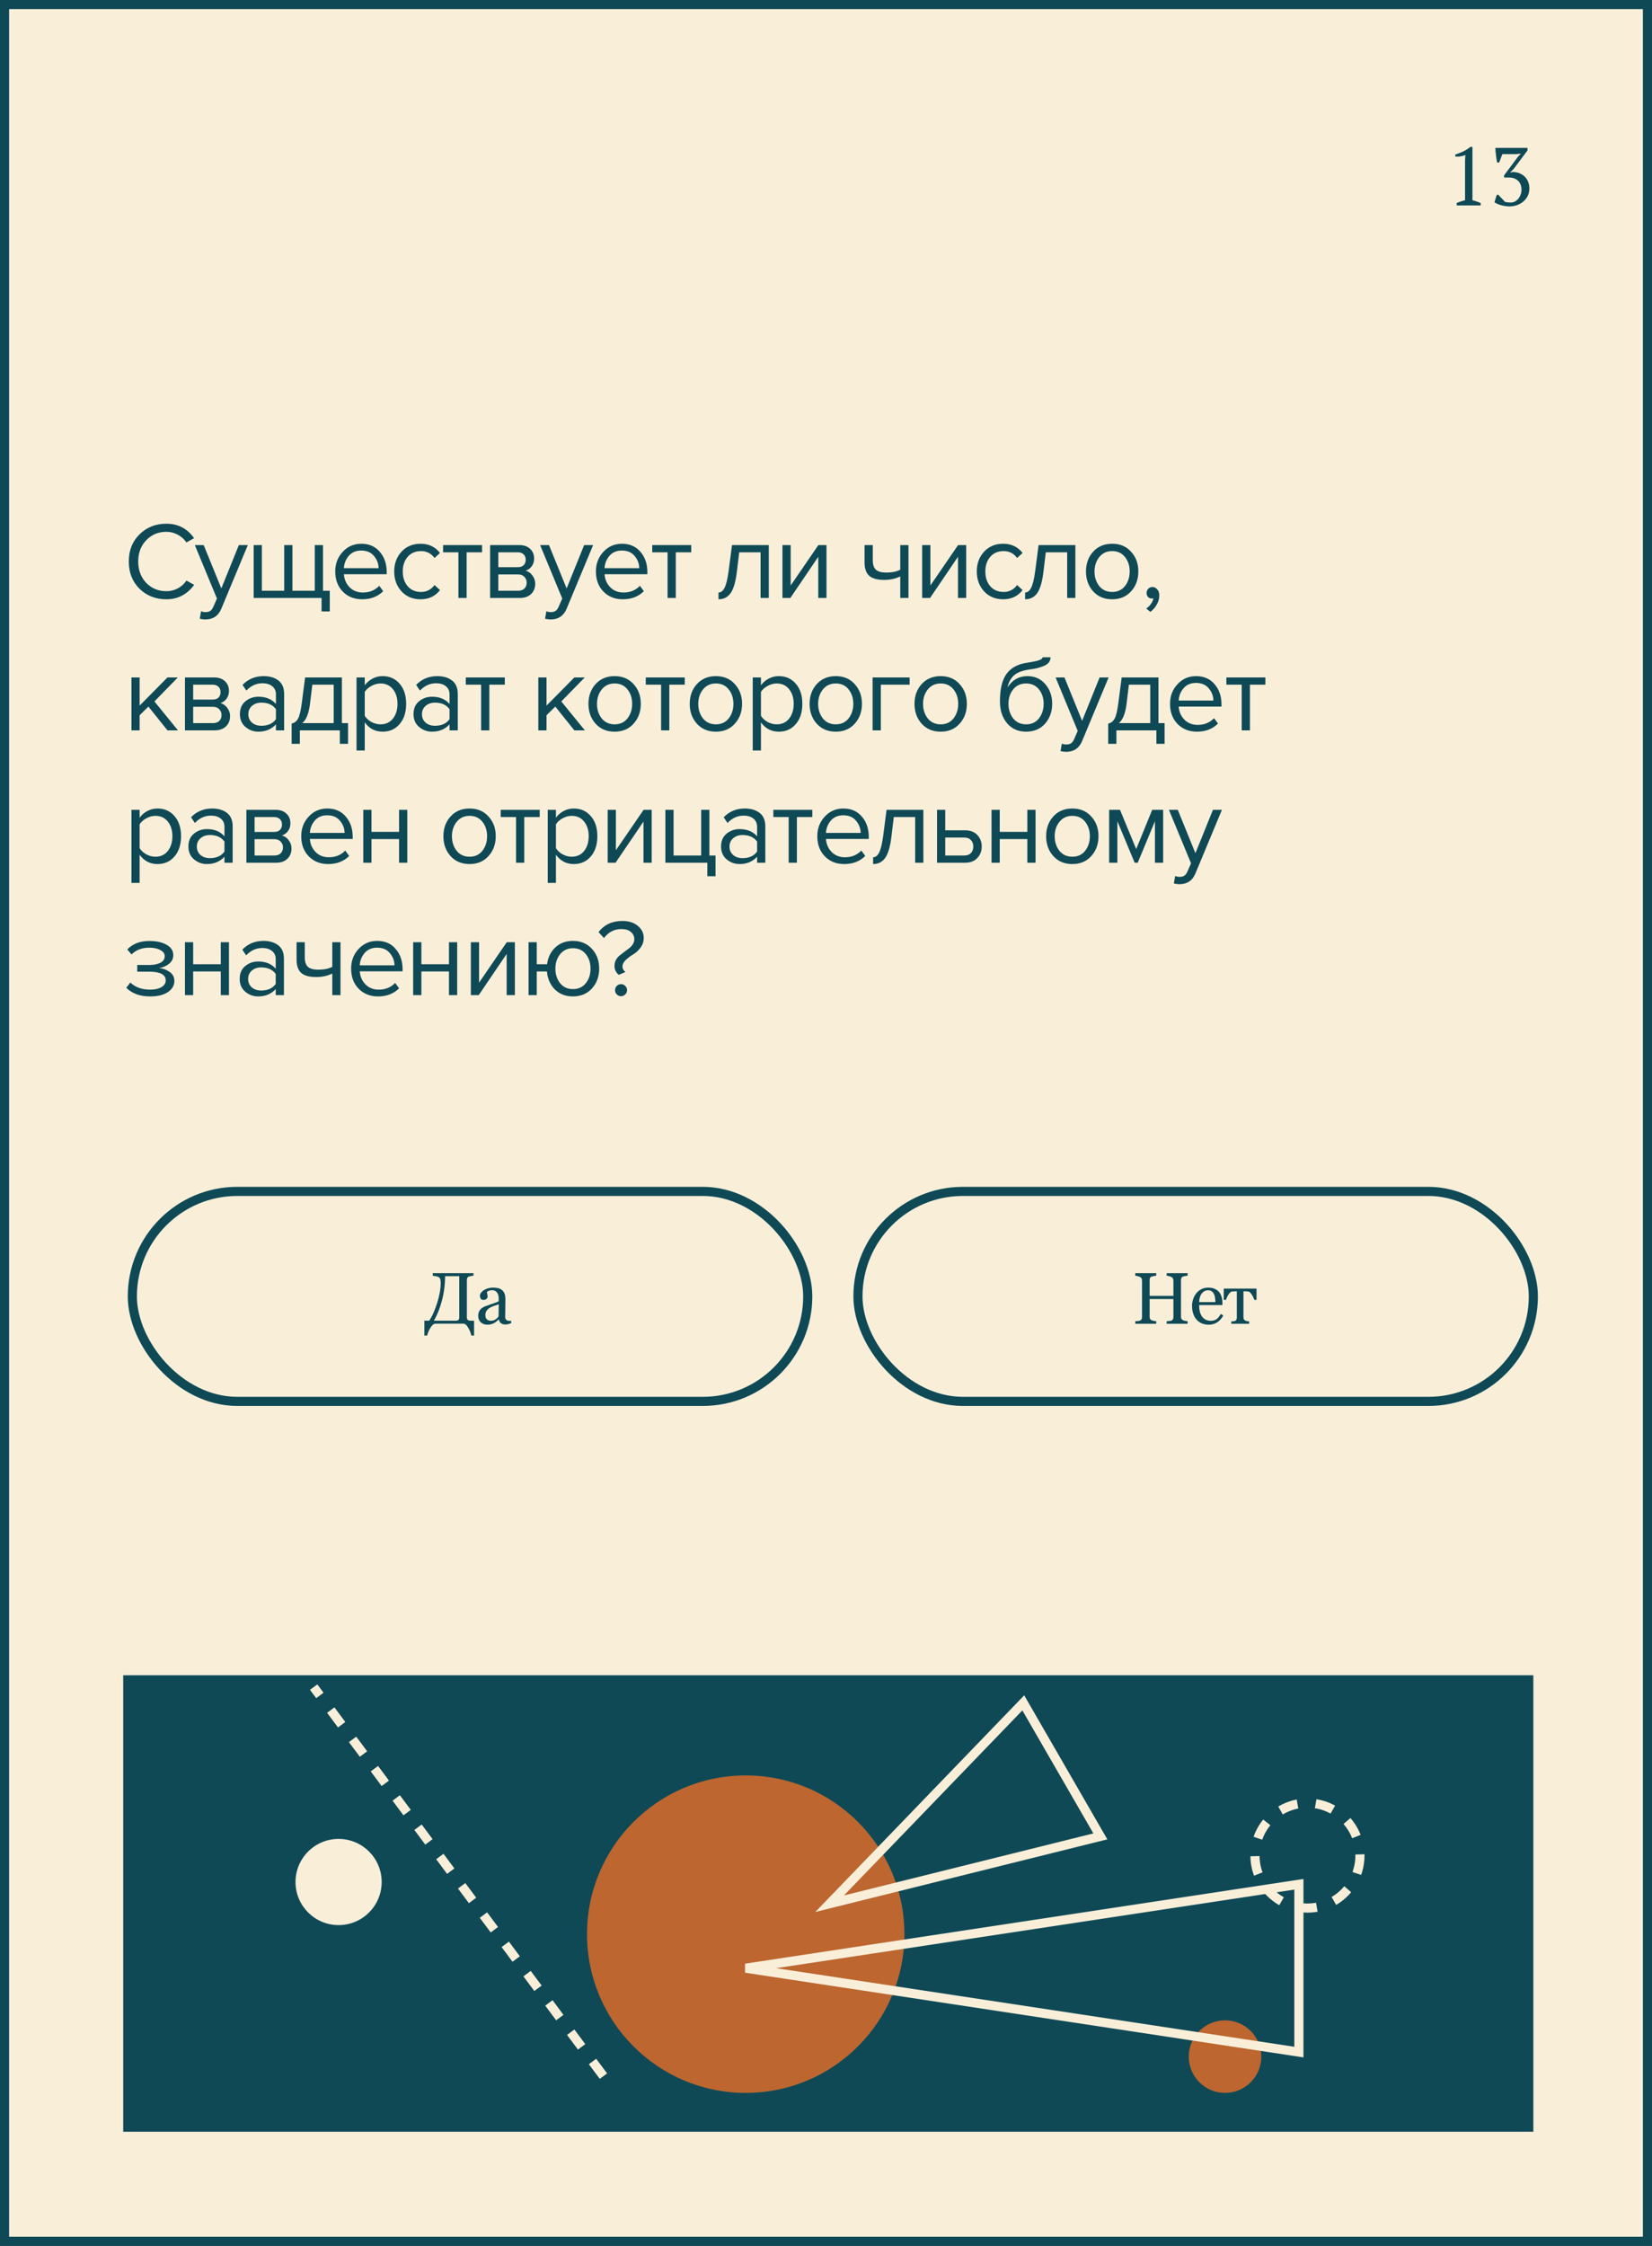 <?xml version="1.0" encoding="UTF-8"?> <svg xmlns="http://www.w3.org/2000/svg" width="362" height="492" viewBox="0 0 362 492" fill="none"><rect x="0" y="0" width="362" height="492" fill="#333333" stroke="none"/> <rect x="1" y="1" width="360" height="490" fill="#F9EFD9" stroke="#0F4956" stroke-width="2"></rect> <path d="M324.455 45H319.199V44.478C319.499 44.346 319.799 44.232 320.099 44.136C320.411 44.028 320.723 43.938 321.035 43.866V35.028L321.107 33.966C320.771 34.098 320.423 34.194 320.063 34.254C319.703 34.302 319.331 34.32 318.947 34.308L318.857 33.876C319.409 33.696 319.979 33.474 320.567 33.21C321.155 32.934 321.701 32.592 322.205 32.184H322.655V43.866C322.955 43.938 323.255 44.028 323.555 44.136C323.855 44.232 324.155 44.346 324.455 44.478V45ZM331.01 44.37C331.346 44.37 331.658 44.298 331.946 44.154C332.234 43.998 332.486 43.794 332.702 43.542C332.918 43.278 333.086 42.978 333.206 42.642C333.338 42.306 333.404 41.952 333.404 41.58C333.404 41.136 333.332 40.746 333.188 40.41C333.056 40.074 332.87 39.798 332.63 39.582C332.39 39.354 332.108 39.186 331.784 39.078C331.472 38.958 331.13 38.898 330.758 38.898H329.588V38.412L332.612 34.362L333.224 33.732V33.66L332.252 33.768H329.21L328.508 35.604H328.058C328.01 35.352 327.962 35.082 327.914 34.794C327.878 34.506 327.842 34.224 327.806 33.948C327.77 33.66 327.74 33.384 327.716 33.12C327.692 32.856 327.68 32.616 327.68 32.4H334.718V32.958L331.712 36.972L330.938 37.764V37.8L331.55 37.674C332.114 37.698 332.618 37.806 333.062 37.998C333.506 38.19 333.878 38.448 334.178 38.772C334.49 39.084 334.724 39.456 334.88 39.888C335.048 40.308 335.132 40.77 335.132 41.274C335.132 41.874 335.012 42.42 334.772 42.912C334.532 43.392 334.208 43.806 333.8 44.154C333.404 44.49 332.942 44.754 332.414 44.946C331.898 45.126 331.352 45.216 330.776 45.216C330.5 45.216 330.206 45.192 329.894 45.144C329.582 45.108 329.276 45.048 328.976 44.964C328.676 44.88 328.394 44.784 328.13 44.676C327.878 44.568 327.662 44.442 327.482 44.298L327.986 42.678H328.346C328.418 42.762 328.514 42.87 328.634 43.002C328.766 43.134 328.898 43.272 329.03 43.416C329.174 43.56 329.312 43.704 329.444 43.848C329.576 43.992 329.69 44.118 329.786 44.226C329.906 44.25 330.062 44.28 330.254 44.316C330.446 44.352 330.698 44.37 331.01 44.37Z" fill="#0F4956"></path> <rect x="27" y="367" width="309" height="100" fill="#0F4956"></rect> <mask id="mask0_315:12" style="mask-type:alpha" maskUnits="userSpaceOnUse" x="27" y="367" width="309" height="100"> <rect x="27" y="367" width="309" height="100" fill="#0F4956"></rect> </mask> <g mask="url(#mask0_315:12)"> <circle cx="268.437" cy="450.543" r="7.949" fill="#BD662F"></circle> <circle cx="74.195" cy="412.291" r="9.439" fill="#F9EFD9"></circle> <circle cx="286.5" cy="406.5" r="11.5" stroke="#F9EFD9" stroke-width="2" stroke-dasharray="4 4"></circle> <circle cx="163.409" cy="423.717" r="34.775" fill="#BD662F"></circle> <path d="M132.228 454.819L68.73 369.596" stroke="#F9EFD9" stroke-width="2" stroke-dasharray="4 4"></path> <path d="M181.789 417.05L224.23 373.046L241.118 402.297L181.789 417.05Z" stroke="#F9EFD9" stroke-width="2"></path> <path d="M163.409 431.169L284.624 412.788L284.624 449.55L163.409 431.169Z" stroke="#F9EFD9" stroke-width="2"></path> </g> <path d="M36.456 131.288C34.12 131.288 32.16 130.52 30.576 128.984C29.008 127.432 28.224 125.44 28.224 123.008C28.224 120.576 29.008 118.592 30.576 117.056C32.16 115.504 34.12 114.728 36.456 114.728C39.016 114.728 41.04 115.784 42.528 117.896L40.848 118.832C40.384 118.144 39.76 117.584 38.976 117.152C38.192 116.72 37.352 116.504 36.456 116.504C34.696 116.504 33.224 117.12 32.04 118.352C30.872 119.568 30.288 121.12 30.288 123.008C30.288 124.896 30.872 126.456 32.04 127.688C33.224 128.904 34.696 129.512 36.456 129.512C37.352 129.512 38.192 129.304 38.976 128.888C39.76 128.456 40.384 127.888 40.848 127.184L42.552 128.12C41 130.232 38.968 131.288 36.456 131.288ZM43.771 135.536L44.059 133.904C44.347 134.032 44.675 134.096 45.043 134.096C45.459 134.096 45.803 134.008 46.075 133.832C46.347 133.656 46.579 133.336 46.771 132.872L47.539 131.12L42.691 119.408H44.635L48.499 128.912L52.339 119.408H54.307L48.499 133.352C47.859 134.888 46.723 135.672 45.091 135.704C44.611 135.704 44.171 135.648 43.771 135.536ZM68.976 119.408H70.776V129.416H72.264V133.952H70.464V131H55.584V119.408H57.384V129.416H62.28V119.408H64.08V129.416H68.976V119.408ZM79.365 131.288C77.637 131.288 76.221 130.728 75.117 129.608C74.013 128.472 73.461 127 73.461 125.192C73.461 123.496 74.005 122.064 75.093 120.896C76.181 119.712 77.541 119.12 79.173 119.12C80.885 119.12 82.237 119.712 83.229 120.896C84.237 122.064 84.741 123.544 84.741 125.336V125.792H75.357C75.437 126.928 75.853 127.88 76.605 128.648C77.357 129.416 78.333 129.8 79.533 129.8C80.973 129.8 82.165 129.312 83.109 128.336L83.973 129.512C82.789 130.696 81.253 131.288 79.365 131.288ZM82.965 124.472C82.949 123.48 82.613 122.592 81.957 121.808C81.301 121.008 80.365 120.608 79.149 120.608C77.997 120.608 77.085 121 76.413 121.784C75.757 122.568 75.405 123.464 75.357 124.472H82.965ZM92.168 131.288C90.456 131.288 89.064 130.712 87.992 129.56C86.92 128.392 86.384 126.936 86.384 125.192C86.384 123.448 86.92 122 87.992 120.848C89.064 119.696 90.456 119.12 92.168 119.12C93.96 119.12 95.376 119.792 96.416 121.136L95.216 122.24C94.48 121.232 93.496 120.728 92.264 120.728C91.048 120.728 90.072 121.144 89.336 121.976C88.616 122.808 88.256 123.88 88.256 125.192C88.256 126.504 88.616 127.584 89.336 128.432C90.072 129.264 91.048 129.68 92.264 129.68C93.48 129.68 94.464 129.176 95.216 128.168L96.416 129.272C95.376 130.616 93.96 131.288 92.168 131.288ZM102.251 131H100.451V120.992H97.091V119.408H105.635V120.992H102.251V131ZM113.899 131H107.395V119.408H113.779C114.787 119.408 115.579 119.68 116.155 120.224C116.747 120.768 117.043 121.488 117.043 122.384C117.043 123.04 116.859 123.608 116.491 124.088C116.139 124.552 115.699 124.864 115.171 125.024C115.763 125.168 116.259 125.512 116.659 126.056C117.075 126.6 117.283 127.2 117.283 127.856C117.283 128.8 116.979 129.56 116.371 130.136C115.779 130.712 114.955 131 113.899 131ZM113.539 129.416C114.115 129.416 114.571 129.256 114.907 128.936C115.243 128.616 115.411 128.184 115.411 127.64C115.411 127.144 115.243 126.72 114.907 126.368C114.571 126.016 114.115 125.84 113.539 125.84H109.195V129.416H113.539ZM113.467 124.256C114.011 124.256 114.435 124.112 114.739 123.824C115.043 123.52 115.195 123.128 115.195 122.648C115.195 122.136 115.043 121.736 114.739 121.448C114.435 121.144 114.011 120.992 113.467 120.992H109.195V124.256H113.467ZM119.436 135.536L119.724 133.904C120.012 134.032 120.34 134.096 120.708 134.096C121.124 134.096 121.468 134.008 121.74 133.832C122.012 133.656 122.244 133.336 122.436 132.872L123.204 131.12L118.356 119.408H120.3L124.164 128.912L128.004 119.408H129.972L124.164 133.352C123.524 134.888 122.388 135.672 120.756 135.704C120.276 135.704 119.836 135.648 119.436 135.536ZM136.482 131.288C134.754 131.288 133.338 130.728 132.234 129.608C131.13 128.472 130.578 127 130.578 125.192C130.578 123.496 131.122 122.064 132.21 120.896C133.298 119.712 134.658 119.12 136.29 119.12C138.002 119.12 139.354 119.712 140.346 120.896C141.354 122.064 141.858 123.544 141.858 125.336V125.792H132.474C132.554 126.928 132.97 127.88 133.722 128.648C134.474 129.416 135.45 129.8 136.65 129.8C138.09 129.8 139.282 129.312 140.226 128.336L141.09 129.512C139.906 130.696 138.37 131.288 136.482 131.288ZM140.082 124.472C140.066 123.48 139.73 122.592 139.074 121.808C138.418 121.008 137.482 120.608 136.266 120.608C135.114 120.608 134.202 121 133.53 121.784C132.874 122.568 132.522 123.464 132.474 124.472H140.082ZM148.085 131H146.285V120.992H142.925V119.408H151.469V120.992H148.085V131ZM157.449 131.288V129.8C157.993 129.8 158.441 129.44 158.793 128.72C159.145 128 159.433 126.8 159.657 125.12L160.401 119.408H168.465V131H166.665V120.992H161.985L161.457 125.336C161.201 127.464 160.753 128.992 160.113 129.92C159.473 130.832 158.585 131.288 157.449 131.288ZM173.187 131H171.459V119.408H173.259V128.264L179.331 119.408H181.107V131H179.307V121.976L173.187 131ZM189.449 119.408H191.249V122.672C191.249 123.712 191.489 124.432 191.969 124.832C192.449 125.232 193.193 125.432 194.201 125.432C195.449 125.432 196.473 125.224 197.273 124.808V119.408H199.073V131H197.273V126.272C196.249 126.784 195.073 127.04 193.745 127.04C192.241 127.04 191.145 126.736 190.457 126.128C189.785 125.52 189.449 124.552 189.449 123.224V119.408ZM203.801 131H202.073V119.408H203.873V128.264L209.945 119.408H211.721V131H209.921V121.976L203.801 131ZM219.828 131.288C218.116 131.288 216.724 130.712 215.652 129.56C214.58 128.392 214.044 126.936 214.044 125.192C214.044 123.448 214.58 122 215.652 120.848C216.724 119.696 218.116 119.12 219.828 119.12C221.62 119.12 223.036 119.792 224.076 121.136L222.876 122.24C222.14 121.232 221.156 120.728 219.924 120.728C218.708 120.728 217.732 121.144 216.996 121.976C216.276 122.808 215.916 123.88 215.916 125.192C215.916 126.504 216.276 127.584 216.996 128.432C217.732 129.264 218.708 129.68 219.924 129.68C221.14 129.68 222.124 129.176 222.876 128.168L224.076 129.272C223.036 130.616 221.62 131.288 219.828 131.288ZM224.63 131.288V129.8C225.174 129.8 225.622 129.44 225.974 128.72C226.326 128 226.614 126.8 226.838 125.12L227.582 119.408H235.646V131H233.846V120.992H229.166L228.638 125.336C228.382 127.464 227.934 128.992 227.294 129.92C226.654 130.832 225.766 131.288 224.63 131.288ZM247.857 129.536C246.817 130.704 245.433 131.288 243.705 131.288C241.977 131.288 240.585 130.704 239.529 129.536C238.489 128.368 237.969 126.92 237.969 125.192C237.969 123.464 238.489 122.024 239.529 120.872C240.585 119.704 241.977 119.12 243.705 119.12C245.433 119.12 246.817 119.704 247.857 120.872C248.913 122.024 249.441 123.464 249.441 125.192C249.441 126.92 248.913 128.368 247.857 129.536ZM240.873 128.384C241.577 129.248 242.521 129.68 243.705 129.68C244.889 129.68 245.825 129.248 246.513 128.384C247.201 127.504 247.545 126.44 247.545 125.192C247.545 123.944 247.201 122.888 246.513 122.024C245.825 121.16 244.889 120.728 243.705 120.728C242.521 120.728 241.577 121.168 240.873 122.048C240.185 122.912 239.841 123.96 239.841 125.192C239.841 126.44 240.185 127.504 240.873 128.384ZM254.035 130.424C254.035 131.128 253.851 131.8 253.483 132.44C253.115 133.096 252.643 133.632 252.067 134.048L251.179 133.304C251.579 133.048 251.923 132.704 252.211 132.272C252.515 131.856 252.691 131.456 252.739 131.072C252.675 131.104 252.563 131.12 252.403 131.12C252.067 131.12 251.787 131.008 251.563 130.784C251.355 130.544 251.251 130.248 251.251 129.896C251.251 129.544 251.371 129.24 251.611 128.984C251.867 128.728 252.171 128.6 252.523 128.6C252.939 128.6 253.291 128.768 253.579 129.104C253.883 129.424 254.035 129.864 254.035 130.424ZM39 160H36.696L32.52 154.792L30.6 156.688V160H28.8V148.408H30.6V154.576L36.696 148.408H38.976L33.84 153.664L39 160ZM47.032 160H40.528V148.408H46.912C47.92 148.408 48.712 148.68 49.288 149.224C49.88 149.768 50.176 150.488 50.176 151.384C50.176 152.04 49.992 152.608 49.624 153.088C49.272 153.552 48.832 153.864 48.304 154.024C48.896 154.168 49.392 154.512 49.792 155.056C50.208 155.6 50.416 156.2 50.416 156.856C50.416 157.8 50.112 158.56 49.504 159.136C48.912 159.712 48.088 160 47.032 160ZM46.672 158.416C47.248 158.416 47.704 158.256 48.04 157.936C48.376 157.616 48.544 157.184 48.544 156.64C48.544 156.144 48.376 155.72 48.04 155.368C47.704 155.016 47.248 154.84 46.672 154.84H42.328V158.416H46.672ZM46.6 153.256C47.144 153.256 47.568 153.112 47.872 152.824C48.176 152.52 48.328 152.128 48.328 151.648C48.328 151.136 48.176 150.736 47.872 150.448C47.568 150.144 47.144 149.992 46.6 149.992H42.328V153.256H46.6ZM62.265 160H60.465V158.68C59.489 159.752 58.209 160.288 56.625 160.288C55.553 160.288 54.609 159.944 53.793 159.256C52.977 158.568 52.569 157.632 52.569 156.448C52.569 155.232 52.969 154.296 53.769 153.64C54.585 152.968 55.537 152.632 56.625 152.632C58.273 152.632 59.553 153.16 60.465 154.216V152.128C60.465 151.36 60.193 150.76 59.649 150.328C59.105 149.896 58.401 149.68 57.537 149.68C56.177 149.68 54.993 150.216 53.985 151.288L53.145 150.04C54.377 148.76 55.921 148.12 57.777 148.12C59.105 148.12 60.185 148.44 61.017 149.08C61.849 149.72 62.265 150.704 62.265 152.032V160ZM57.273 158.992C58.713 158.992 59.777 158.512 60.465 157.552V155.368C59.777 154.408 58.713 153.928 57.273 153.928C56.441 153.928 55.753 154.168 55.209 154.648C54.681 155.112 54.417 155.72 54.417 156.472C54.417 157.208 54.681 157.816 55.209 158.296C55.753 158.76 56.441 158.992 57.273 158.992ZM63.905 162.952V158.512C64.497 158.4 64.961 158.048 65.297 157.456C65.633 156.848 65.905 155.736 66.113 154.12L66.857 148.408H74.921V158.416H76.265V162.952H74.465V160H65.705V162.952H63.905ZM68.441 149.992L67.913 154.336C67.641 156.368 67.081 157.728 66.233 158.416H73.121V149.992H68.441ZM83.839 160.288C82.207 160.288 80.903 159.608 79.927 158.248V164.416H78.127V148.408H79.927V150.136C80.359 149.528 80.919 149.04 81.607 148.672C82.295 148.304 83.039 148.12 83.839 148.12C85.375 148.12 86.615 148.672 87.559 149.776C88.519 150.864 88.999 152.336 88.999 154.192C88.999 156.048 88.519 157.528 87.559 158.632C86.615 159.736 85.375 160.288 83.839 160.288ZM83.383 158.68C84.519 158.68 85.423 158.264 86.095 157.432C86.767 156.584 87.103 155.504 87.103 154.192C87.103 152.88 86.767 151.808 86.095 150.976C85.423 150.144 84.519 149.728 83.383 149.728C82.695 149.728 82.023 149.912 81.367 150.28C80.727 150.632 80.247 151.064 79.927 151.576V156.808C80.247 157.336 80.727 157.784 81.367 158.152C82.023 158.504 82.695 158.68 83.383 158.68ZM100.309 160H98.509V158.68C97.533 159.752 96.253 160.288 94.669 160.288C93.597 160.288 92.653 159.944 91.837 159.256C91.021 158.568 90.613 157.632 90.613 156.448C90.613 155.232 91.013 154.296 91.813 153.64C92.629 152.968 93.581 152.632 94.669 152.632C96.317 152.632 97.597 153.16 98.509 154.216V152.128C98.509 151.36 98.237 150.76 97.693 150.328C97.149 149.896 96.445 149.68 95.581 149.68C94.221 149.68 93.037 150.216 92.029 151.288L91.189 150.04C92.421 148.76 93.965 148.12 95.821 148.12C97.149 148.12 98.229 148.44 99.061 149.08C99.893 149.72 100.309 150.704 100.309 152.032V160ZM95.317 158.992C96.757 158.992 97.821 158.512 98.509 157.552V155.368C97.821 154.408 96.757 153.928 95.317 153.928C94.485 153.928 93.797 154.168 93.253 154.648C92.725 155.112 92.461 155.72 92.461 156.472C92.461 157.208 92.725 157.816 93.253 158.296C93.797 158.76 94.485 158.992 95.317 158.992ZM107.229 160H105.429V149.992H102.069V148.408H110.613V149.992H107.229V160ZM128.161 160H125.857L121.681 154.792L119.761 156.688V160H117.961V148.408H119.761V154.576L125.857 148.408H128.137L123.001 153.664L128.161 160ZM138.835 158.536C137.795 159.704 136.411 160.288 134.683 160.288C132.955 160.288 131.563 159.704 130.507 158.536C129.467 157.368 128.947 155.92 128.947 154.192C128.947 152.464 129.467 151.024 130.507 149.872C131.563 148.704 132.955 148.12 134.683 148.12C136.411 148.12 137.795 148.704 138.835 149.872C139.891 151.024 140.419 152.464 140.419 154.192C140.419 155.92 139.891 157.368 138.835 158.536ZM131.851 157.384C132.555 158.248 133.499 158.68 134.683 158.68C135.867 158.68 136.803 158.248 137.491 157.384C138.179 156.504 138.523 155.44 138.523 154.192C138.523 152.944 138.179 151.888 137.491 151.024C136.803 150.16 135.867 149.728 134.683 149.728C133.499 149.728 132.555 150.168 131.851 151.048C131.163 151.912 130.819 152.96 130.819 154.192C130.819 155.44 131.163 156.504 131.851 157.384ZM146.665 160H144.865V149.992H141.505V148.408H150.049V149.992H146.665V160ZM161.025 158.536C159.985 159.704 158.601 160.288 156.873 160.288C155.145 160.288 153.753 159.704 152.697 158.536C151.657 157.368 151.137 155.92 151.137 154.192C151.137 152.464 151.657 151.024 152.697 149.872C153.753 148.704 155.145 148.12 156.873 148.12C158.601 148.12 159.985 148.704 161.025 149.872C162.081 151.024 162.609 152.464 162.609 154.192C162.609 155.92 162.081 157.368 161.025 158.536ZM154.041 157.384C154.745 158.248 155.689 158.68 156.873 158.68C158.057 158.68 158.993 158.248 159.681 157.384C160.369 156.504 160.713 155.44 160.713 154.192C160.713 152.944 160.369 151.888 159.681 151.024C158.993 150.16 158.057 149.728 156.873 149.728C155.689 149.728 154.745 150.168 154.041 151.048C153.353 151.912 153.009 152.96 153.009 154.192C153.009 155.44 153.353 156.504 154.041 157.384ZM170.656 160.288C169.024 160.288 167.72 159.608 166.744 158.248V164.416H164.944V148.408H166.744V150.136C167.176 149.528 167.736 149.04 168.424 148.672C169.112 148.304 169.856 148.12 170.656 148.12C172.192 148.12 173.432 148.672 174.376 149.776C175.336 150.864 175.816 152.336 175.816 154.192C175.816 156.048 175.336 157.528 174.376 158.632C173.432 159.736 172.192 160.288 170.656 160.288ZM170.2 158.68C171.336 158.68 172.24 158.264 172.912 157.432C173.584 156.584 173.92 155.504 173.92 154.192C173.92 152.88 173.584 151.808 172.912 150.976C172.24 150.144 171.336 149.728 170.2 149.728C169.512 149.728 168.84 149.912 168.184 150.28C167.544 150.632 167.064 151.064 166.744 151.576V156.808C167.064 157.336 167.544 157.784 168.184 158.152C168.84 158.504 169.512 158.68 170.2 158.68ZM187.294 158.536C186.254 159.704 184.87 160.288 183.142 160.288C181.414 160.288 180.022 159.704 178.966 158.536C177.926 157.368 177.406 155.92 177.406 154.192C177.406 152.464 177.926 151.024 178.966 149.872C180.022 148.704 181.414 148.12 183.142 148.12C184.87 148.12 186.254 148.704 187.294 149.872C188.35 151.024 188.878 152.464 188.878 154.192C188.878 155.92 188.35 157.368 187.294 158.536ZM180.31 157.384C181.014 158.248 181.958 158.68 183.142 158.68C184.326 158.68 185.262 158.248 185.95 157.384C186.638 156.504 186.982 155.44 186.982 154.192C186.982 152.944 186.638 151.888 185.95 151.024C185.262 150.16 184.326 149.728 183.142 149.728C181.958 149.728 181.014 150.168 180.31 151.048C179.622 151.912 179.278 152.96 179.278 154.192C179.278 155.44 179.622 156.504 180.31 157.384ZM199.325 148.408V149.992H193.013V160H191.213V148.408H199.325ZM210.282 158.536C209.242 159.704 207.858 160.288 206.13 160.288C204.402 160.288 203.01 159.704 201.954 158.536C200.914 157.368 200.394 155.92 200.394 154.192C200.394 152.464 200.914 151.024 201.954 149.872C203.01 148.704 204.402 148.12 206.13 148.12C207.858 148.12 209.242 148.704 210.282 149.872C211.338 151.024 211.866 152.464 211.866 154.192C211.866 155.92 211.338 157.368 210.282 158.536ZM203.298 157.384C204.002 158.248 204.946 158.68 206.13 158.68C207.314 158.68 208.25 158.248 208.938 157.384C209.626 156.504 209.97 155.44 209.97 154.192C209.97 152.944 209.626 151.888 208.938 151.024C208.25 150.16 207.314 149.728 206.13 149.728C204.946 149.728 204.002 150.168 203.298 151.048C202.61 151.912 202.266 152.96 202.266 154.192C202.266 155.44 202.61 156.504 203.298 157.384ZM222.02 157.384C222.724 158.248 223.668 158.68 224.852 158.68C226.036 158.68 226.972 158.248 227.66 157.384C228.348 156.504 228.692 155.432 228.692 154.168C228.692 152.936 228.348 151.888 227.66 151.024C226.972 150.16 226.036 149.728 224.852 149.728C223.668 149.728 222.724 150.16 222.02 151.024C221.332 151.888 220.988 152.936 220.988 154.168C220.988 155.432 221.332 156.504 222.02 157.384ZM224.852 160.288C223.108 160.288 221.716 159.672 220.676 158.44C219.636 157.208 219.116 155.616 219.116 153.664C219.116 150.912 219.612 148.88 220.604 147.568C221.596 146.24 223.124 145.44 225.188 145.168C226.42 144.976 227.268 144.792 227.732 144.616C228.212 144.44 228.452 144.232 228.452 143.992H230.204C230.204 144.44 230.068 144.832 229.796 145.168C229.524 145.488 229.132 145.744 228.62 145.936C228.124 146.128 227.652 146.28 227.204 146.392C226.772 146.488 226.252 146.576 225.644 146.656C224.044 146.88 222.884 147.32 222.164 147.976C221.46 148.632 220.996 149.504 220.772 150.592C221.828 148.944 223.284 148.12 225.14 148.12C226.74 148.12 228.044 148.704 229.052 149.872C230.06 151.04 230.564 152.472 230.564 154.168C230.564 155.896 230.044 157.352 229.004 158.536C227.964 159.704 226.58 160.288 224.852 160.288ZM232.391 164.536L232.679 162.904C232.967 163.032 233.295 163.096 233.663 163.096C234.079 163.096 234.423 163.008 234.695 162.832C234.967 162.656 235.199 162.336 235.391 161.872L236.159 160.12L231.311 148.408H233.255L237.119 157.912L240.959 148.408H242.927L237.119 162.352C236.479 163.888 235.343 164.672 233.711 164.704C233.231 164.704 232.791 164.648 232.391 164.536ZM242.837 162.952V158.512C243.429 158.4 243.893 158.048 244.229 157.456C244.565 156.848 244.837 155.736 245.045 154.12L245.789 148.408H253.853V158.416H255.197V162.952H253.397V160H244.637V162.952H242.837ZM247.373 149.992L246.845 154.336C246.573 156.368 246.013 157.728 245.165 158.416H252.053V149.992H247.373ZM262.29 160.288C260.562 160.288 259.146 159.728 258.042 158.608C256.938 157.472 256.386 156 256.386 154.192C256.386 152.496 256.93 151.064 258.018 149.896C259.106 148.712 260.466 148.12 262.098 148.12C263.81 148.12 265.162 148.712 266.154 149.896C267.162 151.064 267.666 152.544 267.666 154.336V154.792H258.282C258.362 155.928 258.778 156.88 259.53 157.648C260.282 158.416 261.258 158.8 262.458 158.8C263.898 158.8 265.09 158.312 266.034 157.336L266.898 158.512C265.714 159.696 264.178 160.288 262.29 160.288ZM265.89 153.472C265.874 152.48 265.538 151.592 264.882 150.808C264.226 150.008 263.29 149.608 262.074 149.608C260.922 149.608 260.01 150 259.338 150.784C258.682 151.568 258.33 152.464 258.282 153.472H265.89ZM273.893 160H272.093V149.992H268.733V148.408H277.277V149.992H273.893V160ZM34.512 189.288C32.88 189.288 31.576 188.608 30.6 187.248V193.416H28.8V177.408H30.6V179.136C31.032 178.528 31.592 178.04 32.28 177.672C32.968 177.304 33.712 177.12 34.512 177.12C36.048 177.12 37.288 177.672 38.232 178.776C39.192 179.864 39.672 181.336 39.672 183.192C39.672 185.048 39.192 186.528 38.232 187.632C37.288 188.736 36.048 189.288 34.512 189.288ZM34.056 187.68C35.192 187.68 36.096 187.264 36.768 186.432C37.44 185.584 37.776 184.504 37.776 183.192C37.776 181.88 37.44 180.808 36.768 179.976C36.096 179.144 35.192 178.728 34.056 178.728C33.368 178.728 32.696 178.912 32.04 179.28C31.4 179.632 30.92 180.064 30.6 180.576V185.808C30.92 186.336 31.4 186.784 32.04 187.152C32.696 187.504 33.368 187.68 34.056 187.68ZM50.982 189H49.182V187.68C48.206 188.752 46.926 189.288 45.342 189.288C44.27 189.288 43.326 188.944 42.51 188.256C41.694 187.568 41.286 186.632 41.286 185.448C41.286 184.232 41.686 183.296 42.486 182.64C43.302 181.968 44.254 181.632 45.342 181.632C46.99 181.632 48.27 182.16 49.182 183.216V181.128C49.182 180.36 48.91 179.76 48.366 179.328C47.822 178.896 47.118 178.68 46.254 178.68C44.894 178.68 43.71 179.216 42.702 180.288L41.862 179.04C43.094 177.76 44.638 177.12 46.494 177.12C47.822 177.12 48.902 177.44 49.734 178.08C50.566 178.72 50.982 179.704 50.982 181.032V189ZM45.99 187.992C47.43 187.992 48.494 187.512 49.182 186.552V184.368C48.494 183.408 47.43 182.928 45.99 182.928C45.158 182.928 44.47 183.168 43.926 183.648C43.398 184.112 43.134 184.72 43.134 185.472C43.134 186.208 43.398 186.816 43.926 187.296C44.47 187.76 45.158 187.992 45.99 187.992ZM60.495 189H53.991V177.408H60.375C61.383 177.408 62.175 177.68 62.751 178.224C63.343 178.768 63.639 179.488 63.639 180.384C63.639 181.04 63.455 181.608 63.087 182.088C62.735 182.552 62.295 182.864 61.767 183.024C62.359 183.168 62.855 183.512 63.255 184.056C63.671 184.6 63.879 185.2 63.879 185.856C63.879 186.8 63.575 187.56 62.967 188.136C62.375 188.712 61.551 189 60.495 189ZM60.135 187.416C60.711 187.416 61.167 187.256 61.503 186.936C61.839 186.616 62.007 186.184 62.007 185.64C62.007 185.144 61.839 184.72 61.503 184.368C61.167 184.016 60.711 183.84 60.135 183.84H55.791V187.416H60.135ZM60.063 182.256C60.607 182.256 61.031 182.112 61.335 181.824C61.639 181.52 61.791 181.128 61.791 180.648C61.791 180.136 61.639 179.736 61.335 179.448C61.031 179.144 60.607 178.992 60.063 178.992H55.791V182.256H60.063ZM71.912 189.288C70.184 189.288 68.768 188.728 67.664 187.608C66.56 186.472 66.008 185 66.008 183.192C66.008 181.496 66.552 180.064 67.64 178.896C68.728 177.712 70.088 177.12 71.72 177.12C73.432 177.12 74.784 177.712 75.776 178.896C76.784 180.064 77.288 181.544 77.288 183.336V183.792H67.904C67.984 184.928 68.4 185.88 69.152 186.648C69.904 187.416 70.88 187.8 72.08 187.8C73.52 187.8 74.712 187.312 75.656 186.336L76.52 187.512C75.336 188.696 73.8 189.288 71.912 189.288ZM75.512 182.472C75.496 181.48 75.16 180.592 74.504 179.808C73.848 179.008 72.912 178.608 71.696 178.608C70.544 178.608 69.632 179 68.96 179.784C68.304 180.568 67.952 181.464 67.904 182.472H75.512ZM81.403 189H79.603V177.408H81.403V182.232H87.451V177.408H89.251V189H87.451V183.816H81.403V189ZM107.049 187.536C106.009 188.704 104.625 189.288 102.897 189.288C101.169 189.288 99.777 188.704 98.721 187.536C97.681 186.368 97.161 184.92 97.161 183.192C97.161 181.464 97.681 180.024 98.721 178.872C99.777 177.704 101.169 177.12 102.897 177.12C104.625 177.12 106.009 177.704 107.049 178.872C108.105 180.024 108.633 181.464 108.633 183.192C108.633 184.92 108.105 186.368 107.049 187.536ZM100.065 186.384C100.769 187.248 101.713 187.68 102.897 187.68C104.081 187.68 105.017 187.248 105.705 186.384C106.393 185.504 106.737 184.44 106.737 183.192C106.737 181.944 106.393 180.888 105.705 180.024C105.017 179.16 104.081 178.728 102.897 178.728C101.713 178.728 100.769 179.168 100.065 180.048C99.377 180.912 99.033 181.96 99.033 183.192C99.033 184.44 99.377 185.504 100.065 186.384ZM114.879 189H113.079V178.992H109.719V177.408H118.263V178.992H114.879V189ZM125.735 189.288C124.103 189.288 122.799 188.608 121.823 187.248V193.416H120.023V177.408H121.823V179.136C122.255 178.528 122.815 178.04 123.503 177.672C124.191 177.304 124.935 177.12 125.735 177.12C127.271 177.12 128.511 177.672 129.455 178.776C130.415 179.864 130.895 181.336 130.895 183.192C130.895 185.048 130.415 186.528 129.455 187.632C128.511 188.736 127.271 189.288 125.735 189.288ZM125.279 187.68C126.415 187.68 127.319 187.264 127.991 186.432C128.663 185.584 128.999 184.504 128.999 183.192C128.999 181.88 128.663 180.808 127.991 179.976C127.319 179.144 126.415 178.728 125.279 178.728C124.591 178.728 123.919 178.912 123.263 179.28C122.623 179.632 122.143 180.064 121.823 180.576V185.808C122.143 186.336 122.623 186.784 123.263 187.152C123.919 187.504 124.591 187.68 125.279 187.68ZM134.886 189H133.158V177.408H134.958V186.264L141.03 177.408H142.806V189H141.006V179.976L134.886 189ZM154.992 191.952V189H145.8V177.408H147.6V187.416H153.648V177.408H155.448V187.416H156.792V191.952H154.992ZM167.701 189H165.901V187.68C164.925 188.752 163.645 189.288 162.061 189.288C160.989 189.288 160.045 188.944 159.229 188.256C158.413 187.568 158.005 186.632 158.005 185.448C158.005 184.232 158.405 183.296 159.205 182.64C160.021 181.968 160.973 181.632 162.061 181.632C163.709 181.632 164.989 182.16 165.901 183.216V181.128C165.901 180.36 165.629 179.76 165.085 179.328C164.541 178.896 163.837 178.68 162.973 178.68C161.613 178.68 160.429 179.216 159.421 180.288L158.581 179.04C159.813 177.76 161.357 177.12 163.213 177.12C164.541 177.12 165.621 177.44 166.453 178.08C167.285 178.72 167.701 179.704 167.701 181.032V189ZM162.709 187.992C164.149 187.992 165.213 187.512 165.901 186.552V184.368C165.213 183.408 164.149 182.928 162.709 182.928C161.877 182.928 161.189 183.168 160.645 183.648C160.117 184.112 159.853 184.72 159.853 185.472C159.853 186.208 160.117 186.816 160.645 187.296C161.189 187.76 161.877 187.992 162.709 187.992ZM174.621 189H172.821V178.992H169.461V177.408H178.005V178.992H174.621V189ZM184.998 189.288C183.27 189.288 181.854 188.728 180.75 187.608C179.646 186.472 179.094 185 179.094 183.192C179.094 181.496 179.638 180.064 180.726 178.896C181.814 177.712 183.174 177.12 184.806 177.12C186.518 177.12 187.87 177.712 188.862 178.896C189.87 180.064 190.374 181.544 190.374 183.336V183.792H180.99C181.07 184.928 181.486 185.88 182.238 186.648C182.99 187.416 183.966 187.8 185.166 187.8C186.606 187.8 187.798 187.312 188.742 186.336L189.606 187.512C188.422 188.696 186.886 189.288 184.998 189.288ZM188.598 182.472C188.582 181.48 188.246 180.592 187.59 179.808C186.934 179.008 185.998 178.608 184.782 178.608C183.63 178.608 182.718 179 182.046 179.784C181.39 180.568 181.038 181.464 180.99 182.472H188.598ZM191.321 189.288V187.8C191.865 187.8 192.313 187.44 192.665 186.72C193.017 186 193.305 184.8 193.529 183.12L194.273 177.408H202.337V189H200.537V178.992H195.857L195.329 183.336C195.073 185.464 194.625 186.992 193.985 187.92C193.345 188.832 192.457 189.288 191.321 189.288ZM205.331 177.408H207.131V181.896H211.475C212.627 181.896 213.523 182.24 214.163 182.928C214.803 183.6 215.123 184.44 215.123 185.448C215.123 186.456 214.795 187.304 214.139 187.992C213.499 188.664 212.611 189 211.475 189H205.331V177.408ZM211.283 183.48H207.131V187.416H211.283C211.923 187.416 212.411 187.24 212.747 186.888C213.099 186.52 213.275 186.04 213.275 185.448C213.275 184.856 213.099 184.384 212.747 184.032C212.411 183.664 211.923 183.48 211.283 183.48ZM219.07 189H217.27V177.408H219.07V182.232H225.118V177.408H226.918V189H225.118V183.816H219.07V189ZM239.129 187.536C238.089 188.704 236.705 189.288 234.977 189.288C233.249 189.288 231.857 188.704 230.801 187.536C229.761 186.368 229.241 184.92 229.241 183.192C229.241 181.464 229.761 180.024 230.801 178.872C231.857 177.704 233.249 177.12 234.977 177.12C236.705 177.12 238.089 177.704 239.129 178.872C240.185 180.024 240.713 181.464 240.713 183.192C240.713 184.92 240.185 186.368 239.129 187.536ZM232.145 186.384C232.849 187.248 233.793 187.68 234.977 187.68C236.161 187.68 237.097 187.248 237.785 186.384C238.473 185.504 238.817 184.44 238.817 183.192C238.817 181.944 238.473 180.888 237.785 180.024C237.097 179.16 236.161 178.728 234.977 178.728C233.793 178.728 232.849 179.168 232.145 180.048C231.457 180.912 231.113 181.96 231.113 183.192C231.113 184.44 231.457 185.504 232.145 186.384ZM254.879 189H253.079V179.904L249.311 189H248.639L244.847 179.904V189H243.047V177.408H245.423L248.975 186L252.479 177.408H254.879V189ZM257.221 193.536L257.509 191.904C257.797 192.032 258.125 192.096 258.493 192.096C258.909 192.096 259.253 192.008 259.525 191.832C259.797 191.656 260.029 191.336 260.221 190.872L260.989 189.12L256.141 177.408H258.085L261.949 186.912L265.789 177.408H267.757L261.949 191.352C261.309 192.888 260.173 193.672 258.541 193.704C258.061 193.704 257.621 193.648 257.221 193.536ZM32.904 218.288C30.68 218.288 28.936 217.656 27.672 216.392L28.56 215.24C29.648 216.28 31.096 216.8 32.904 216.8C33.944 216.8 34.768 216.616 35.376 216.248C36 215.88 36.312 215.392 36.312 214.784C36.312 213.504 35.096 212.864 32.664 212.864H30.072V211.4H32.664C33.672 211.4 34.496 211.24 35.136 210.92C35.776 210.584 36.096 210.096 36.096 209.456C36.096 208.912 35.776 208.472 35.136 208.136C34.496 207.784 33.688 207.608 32.712 207.608C31.096 207.608 29.8 208.104 28.824 209.096L27.888 207.992C29.088 206.76 30.672 206.144 32.64 206.144C34.224 206.128 35.504 206.4 36.48 206.96C37.472 207.504 37.968 208.264 37.968 209.24C37.968 210.04 37.64 210.688 36.984 211.184C36.344 211.68 35.632 211.976 34.848 212.072C35.664 212.136 36.424 212.408 37.128 212.888C37.848 213.368 38.208 214.04 38.208 214.904C38.208 215.896 37.728 216.712 36.768 217.352C35.824 217.976 34.536 218.288 32.904 218.288ZM42.328 218H40.528V206.408H42.328V211.232H48.376V206.408H50.176V218H48.376V212.816H42.328V218ZM62.218 218H60.418V216.68C59.442 217.752 58.162 218.288 56.578 218.288C55.506 218.288 54.562 217.944 53.746 217.256C52.93 216.568 52.522 215.632 52.522 214.448C52.522 213.232 52.922 212.296 53.722 211.64C54.538 210.968 55.49 210.632 56.578 210.632C58.226 210.632 59.506 211.16 60.418 212.216V210.128C60.418 209.36 60.146 208.76 59.602 208.328C59.058 207.896 58.354 207.68 57.49 207.68C56.13 207.68 54.946 208.216 53.938 209.288L53.098 208.04C54.33 206.76 55.874 206.12 57.73 206.12C59.058 206.12 60.138 206.44 60.97 207.08C61.802 207.72 62.218 208.704 62.218 210.032V218ZM57.226 216.992C58.666 216.992 59.73 216.512 60.418 215.552V213.368C59.73 212.408 58.666 211.928 57.226 211.928C56.394 211.928 55.706 212.168 55.162 212.648C54.634 213.112 54.37 213.72 54.37 214.472C54.37 215.208 54.634 215.816 55.162 216.296C55.706 216.76 56.394 216.992 57.226 216.992ZM64.987 206.408H66.787V209.672C66.787 210.712 67.027 211.432 67.507 211.832C67.987 212.232 68.731 212.432 69.739 212.432C70.987 212.432 72.011 212.224 72.811 211.808V206.408H74.611V218H72.811V213.272C71.787 213.784 70.611 214.04 69.283 214.04C67.779 214.04 66.683 213.736 65.995 213.128C65.323 212.52 64.987 211.552 64.987 210.224V206.408ZM82.843 218.288C81.115 218.288 79.699 217.728 78.595 216.608C77.491 215.472 76.939 214 76.939 212.192C76.939 210.496 77.483 209.064 78.571 207.896C79.659 206.712 81.019 206.12 82.651 206.12C84.363 206.12 85.715 206.712 86.707 207.896C87.715 209.064 88.219 210.544 88.219 212.336V212.792H78.835C78.915 213.928 79.331 214.88 80.083 215.648C80.835 216.416 81.811 216.8 83.011 216.8C84.451 216.8 85.643 216.312 86.587 215.336L87.451 216.512C86.267 217.696 84.731 218.288 82.843 218.288ZM86.443 211.472C86.427 210.48 86.091 209.592 85.435 208.808C84.779 208.008 83.843 207.608 82.627 207.608C81.475 207.608 80.563 208 79.891 208.784C79.235 209.568 78.883 210.464 78.835 211.472H86.443ZM92.334 218H90.534V206.408H92.334V211.232H98.382V206.408H100.182V218H98.382V212.816H92.334V218ZM104.905 218H103.177V206.408H104.977V215.264L111.049 206.408H112.825V218H111.025V208.976L104.905 218ZM125.539 218.288C123.939 218.288 122.619 217.776 121.579 216.752C120.555 215.712 119.979 214.4 119.851 212.816H117.619V218H115.819V206.408H117.619V211.232H119.875C120.067 209.744 120.667 208.52 121.675 207.56C122.699 206.6 123.987 206.12 125.539 206.12C127.267 206.12 128.659 206.704 129.715 207.872C130.771 209.024 131.299 210.464 131.299 212.192C131.299 213.92 130.771 215.368 129.715 216.536C128.659 217.704 127.267 218.288 125.539 218.288ZM125.539 216.68C126.739 216.68 127.683 216.248 128.371 215.384C129.059 214.504 129.403 213.44 129.403 212.192C129.403 210.944 129.059 209.888 128.371 209.024C127.683 208.16 126.739 207.728 125.539 207.728C124.371 207.728 123.435 208.168 122.731 209.048C122.043 209.912 121.699 210.96 121.699 212.192C121.699 213.44 122.043 214.504 122.731 215.384C123.419 216.248 124.355 216.68 125.539 216.68ZM135.588 213.56C134.964 213.032 134.652 212.384 134.652 211.616C134.652 211.136 134.756 210.696 134.964 210.296C135.188 209.896 135.46 209.568 135.78 209.312C136.1 209.056 136.444 208.792 136.812 208.52C137.196 208.232 137.548 207.968 137.868 207.728C138.188 207.488 138.452 207.2 138.66 206.864C138.884 206.528 138.996 206.16 138.996 205.76C138.996 205.12 138.748 204.592 138.252 204.176C137.772 203.744 137.076 203.528 136.164 203.528C134.612 203.528 133.34 204.184 132.348 205.496L131.148 204.2C132.412 202.568 134.148 201.752 136.356 201.752C137.78 201.752 138.916 202.112 139.764 202.832C140.628 203.536 141.06 204.416 141.06 205.472C141.06 206.288 140.812 207.016 140.316 207.656C139.836 208.28 139.308 208.76 138.732 209.096C138.156 209.432 137.62 209.832 137.124 210.296C136.644 210.76 136.404 211.248 136.404 211.76C136.404 212.208 136.62 212.6 137.052 212.936L135.588 213.56ZM137.004 217.856C136.748 218.112 136.444 218.24 136.092 218.24C135.74 218.24 135.428 218.112 135.156 217.856C134.9 217.6 134.772 217.288 134.772 216.92C134.772 216.552 134.9 216.24 135.156 215.984C135.428 215.728 135.74 215.6 136.092 215.6C136.444 215.6 136.748 215.728 137.004 215.984C137.276 216.24 137.412 216.552 137.412 216.92C137.412 217.288 137.276 217.6 137.004 217.856Z" fill="#0F4956"></path> <path d="M100.641 288.617V279.57H97.531C97.531 281.43 97.297 283.227 96.828 284.961C96.365 286.695 95.779 288.148 95.07 289.32H99.914C100.164 289.32 100.346 289.263 100.461 289.148C100.581 289.034 100.641 288.857 100.641 288.617ZM95.344 289.977C95.135 290.003 94.932 290.12 94.734 290.328C94.542 290.542 94.367 290.784 94.211 291.055C94.065 291.305 93.935 291.581 93.82 291.883C93.706 292.19 93.625 292.424 93.578 292.586H92.992V289.32H94.07C94.701 288.372 95.273 287.081 95.789 285.445C96.31 283.81 96.57 282.354 96.57 281.078C96.57 280.688 96.534 280.391 96.461 280.188C96.393 279.979 96.26 279.828 96.062 279.734C95.932 279.672 95.727 279.617 95.445 279.57C95.164 279.518 94.958 279.484 94.828 279.469V278.914H103.758V279.469C103.612 279.474 103.432 279.497 103.219 279.539C103.01 279.581 102.854 279.62 102.75 279.656C102.573 279.719 102.453 279.823 102.391 279.969C102.333 280.115 102.305 280.273 102.305 280.445V288.555C102.305 288.846 102.378 289.049 102.523 289.164C102.669 289.273 102.904 289.328 103.227 289.328H103.883V292.586H103.297C103.245 292.383 103.177 292.159 103.094 291.914C103.01 291.669 102.88 291.383 102.703 291.055C102.547 290.763 102.383 290.518 102.211 290.32C102.039 290.122 101.839 290.008 101.609 289.977H95.344ZM112.022 289.859C111.777 289.948 111.561 290.018 111.373 290.07C111.191 290.128 110.983 290.156 110.748 290.156C110.342 290.156 110.017 290.062 109.772 289.875C109.532 289.682 109.379 289.404 109.311 289.039H109.264C108.926 289.414 108.561 289.701 108.17 289.898C107.785 290.096 107.319 290.195 106.772 290.195C106.194 290.195 105.717 290.018 105.342 289.664C104.972 289.31 104.787 288.846 104.787 288.273C104.787 287.977 104.829 287.711 104.912 287.477C104.996 287.242 105.121 287.031 105.287 286.844C105.418 286.688 105.59 286.549 105.803 286.43C106.017 286.305 106.217 286.206 106.405 286.133C106.639 286.044 107.113 285.88 107.827 285.641C108.545 285.401 109.03 285.214 109.28 285.078V284.305C109.28 284.237 109.264 284.107 109.233 283.914C109.207 283.721 109.147 283.539 109.053 283.367C108.949 283.174 108.801 283.008 108.608 282.867C108.42 282.721 108.152 282.648 107.803 282.648C107.564 282.648 107.34 282.69 107.131 282.773C106.928 282.852 106.785 282.935 106.702 283.023C106.702 283.128 106.725 283.281 106.772 283.484C106.824 283.688 106.85 283.875 106.85 284.047C106.85 284.229 106.767 284.396 106.6 284.547C106.439 284.698 106.212 284.773 105.92 284.773C105.66 284.773 105.467 284.682 105.342 284.5C105.222 284.312 105.162 284.104 105.162 283.875C105.162 283.635 105.246 283.406 105.412 283.188C105.584 282.969 105.806 282.773 106.077 282.602C106.311 282.456 106.595 282.333 106.928 282.234C107.261 282.13 107.587 282.078 107.905 282.078C108.342 282.078 108.722 282.109 109.045 282.172C109.373 282.229 109.67 282.357 109.936 282.555C110.202 282.747 110.402 283.01 110.537 283.344C110.678 283.672 110.748 284.096 110.748 284.617C110.748 285.362 110.741 286.023 110.725 286.602C110.709 287.174 110.702 287.802 110.702 288.484C110.702 288.688 110.735 288.849 110.803 288.969C110.876 289.089 110.985 289.19 111.131 289.273C111.209 289.32 111.332 289.346 111.498 289.352C111.67 289.357 111.845 289.359 112.022 289.359V289.859ZM109.295 285.734C108.853 285.865 108.465 285.992 108.131 286.117C107.798 286.242 107.488 286.398 107.202 286.586C106.941 286.763 106.735 286.974 106.584 287.219C106.433 287.458 106.358 287.745 106.358 288.078C106.358 288.51 106.47 288.828 106.694 289.031C106.923 289.234 107.212 289.336 107.561 289.336C107.931 289.336 108.256 289.247 108.537 289.07C108.819 288.888 109.056 288.674 109.248 288.43L109.295 285.734Z" fill="#0F4956"></path> <rect x="29" y="261" width="148" height="46" rx="23" stroke="#0F4956" stroke-width="2"></rect> <path d="M260.242 290H255.641V289.445C255.766 289.435 255.945 289.419 256.18 289.398C256.419 289.378 256.583 289.346 256.672 289.305C256.828 289.242 256.943 289.148 257.016 289.023C257.089 288.893 257.125 288.727 257.125 288.523V284.578H251.914V288.438C251.914 288.62 251.943 288.773 252 288.898C252.063 289.023 252.182 289.133 252.359 289.227C252.448 289.273 252.604 289.32 252.828 289.367C253.057 289.414 253.237 289.44 253.367 289.445V290H248.766V289.445C248.891 289.435 249.07 289.419 249.305 289.398C249.544 289.378 249.708 289.346 249.797 289.305C249.953 289.242 250.068 289.148 250.141 289.023C250.214 288.893 250.25 288.727 250.25 288.523V280.523C250.25 280.357 250.216 280.206 250.148 280.07C250.081 279.93 249.964 279.82 249.797 279.742C249.656 279.674 249.484 279.615 249.281 279.562C249.083 279.51 248.912 279.479 248.766 279.469V278.914H253.367V279.469C253.221 279.474 253.042 279.497 252.828 279.539C252.62 279.581 252.464 279.62 252.359 279.656C252.182 279.719 252.063 279.823 252 279.969C251.943 280.115 251.914 280.273 251.914 280.445V283.883H257.125V280.523C257.125 280.357 257.091 280.206 257.023 280.07C256.956 279.93 256.839 279.82 256.672 279.742C256.531 279.674 256.359 279.615 256.156 279.562C255.958 279.51 255.787 279.479 255.641 279.469V278.914H260.242V279.469C260.096 279.474 259.917 279.497 259.703 279.539C259.495 279.581 259.339 279.62 259.234 279.656C259.057 279.719 258.938 279.823 258.875 279.969C258.818 280.115 258.789 280.273 258.789 280.445V288.438C258.789 288.62 258.818 288.773 258.875 288.898C258.938 289.023 259.057 289.133 259.234 289.227C259.323 289.273 259.479 289.32 259.703 289.367C259.932 289.414 260.112 289.44 260.242 289.445V290ZM268.053 288.188C267.73 288.802 267.298 289.292 266.756 289.656C266.215 290.021 265.592 290.203 264.889 290.203C264.269 290.203 263.725 290.094 263.256 289.875C262.793 289.656 262.41 289.359 262.108 288.984C261.806 288.609 261.579 288.172 261.428 287.672C261.282 287.172 261.209 286.643 261.209 286.086C261.209 285.586 261.288 285.096 261.444 284.617C261.605 284.133 261.84 283.698 262.147 283.312C262.444 282.943 262.811 282.646 263.248 282.422C263.691 282.193 264.186 282.078 264.733 282.078C265.295 282.078 265.777 282.167 266.178 282.344C266.579 282.521 266.905 282.763 267.155 283.07C267.394 283.362 267.571 283.706 267.686 284.102C267.806 284.497 267.866 284.927 267.866 285.391V285.906H262.764C262.764 286.411 262.811 286.87 262.905 287.281C263.004 287.693 263.157 288.055 263.366 288.367C263.569 288.669 263.834 288.909 264.163 289.086C264.491 289.258 264.881 289.344 265.334 289.344C265.798 289.344 266.196 289.237 266.53 289.023C266.868 288.805 267.194 288.414 267.506 287.852L268.053 288.188ZM266.327 285.25C266.327 284.958 266.301 284.646 266.248 284.312C266.202 283.979 266.123 283.701 266.014 283.477C265.894 283.237 265.73 283.042 265.522 282.891C265.314 282.74 265.045 282.664 264.717 282.664C264.17 282.664 263.715 282.893 263.35 283.352C262.991 283.805 262.795 284.438 262.764 285.25H266.327ZM275.341 284.766H274.864C274.817 284.62 274.747 284.448 274.653 284.25C274.565 284.052 274.466 283.865 274.356 283.688C274.242 283.495 274.112 283.326 273.966 283.18C273.825 283.029 273.677 282.943 273.52 282.922C273.359 282.906 273.179 282.896 272.981 282.891C272.783 282.88 272.614 282.875 272.473 282.875V288.609C272.473 288.786 272.51 288.932 272.583 289.047C272.656 289.161 272.765 289.25 272.911 289.312C273.026 289.365 273.156 289.404 273.302 289.43C273.447 289.456 273.591 289.474 273.731 289.484V290H269.809V289.484C269.929 289.474 270.065 289.464 270.216 289.453C270.372 289.443 270.497 289.422 270.591 289.391C270.737 289.344 270.843 289.263 270.911 289.148C270.984 289.029 271.02 288.875 271.02 288.688V282.875C270.854 282.88 270.666 282.888 270.458 282.898C270.25 282.904 270.085 282.911 269.966 282.922C269.83 282.932 269.684 283.018 269.528 283.18C269.377 283.341 269.244 283.51 269.13 283.688C269.02 283.865 268.919 284.062 268.825 284.281C268.731 284.495 268.666 284.656 268.63 284.766H268.153V282.297H275.341V284.766Z" fill="#0F4956"></path> <rect x="188" y="261" width="148" height="46" rx="23" stroke="#0F4956" stroke-width="2"></rect> </svg> 